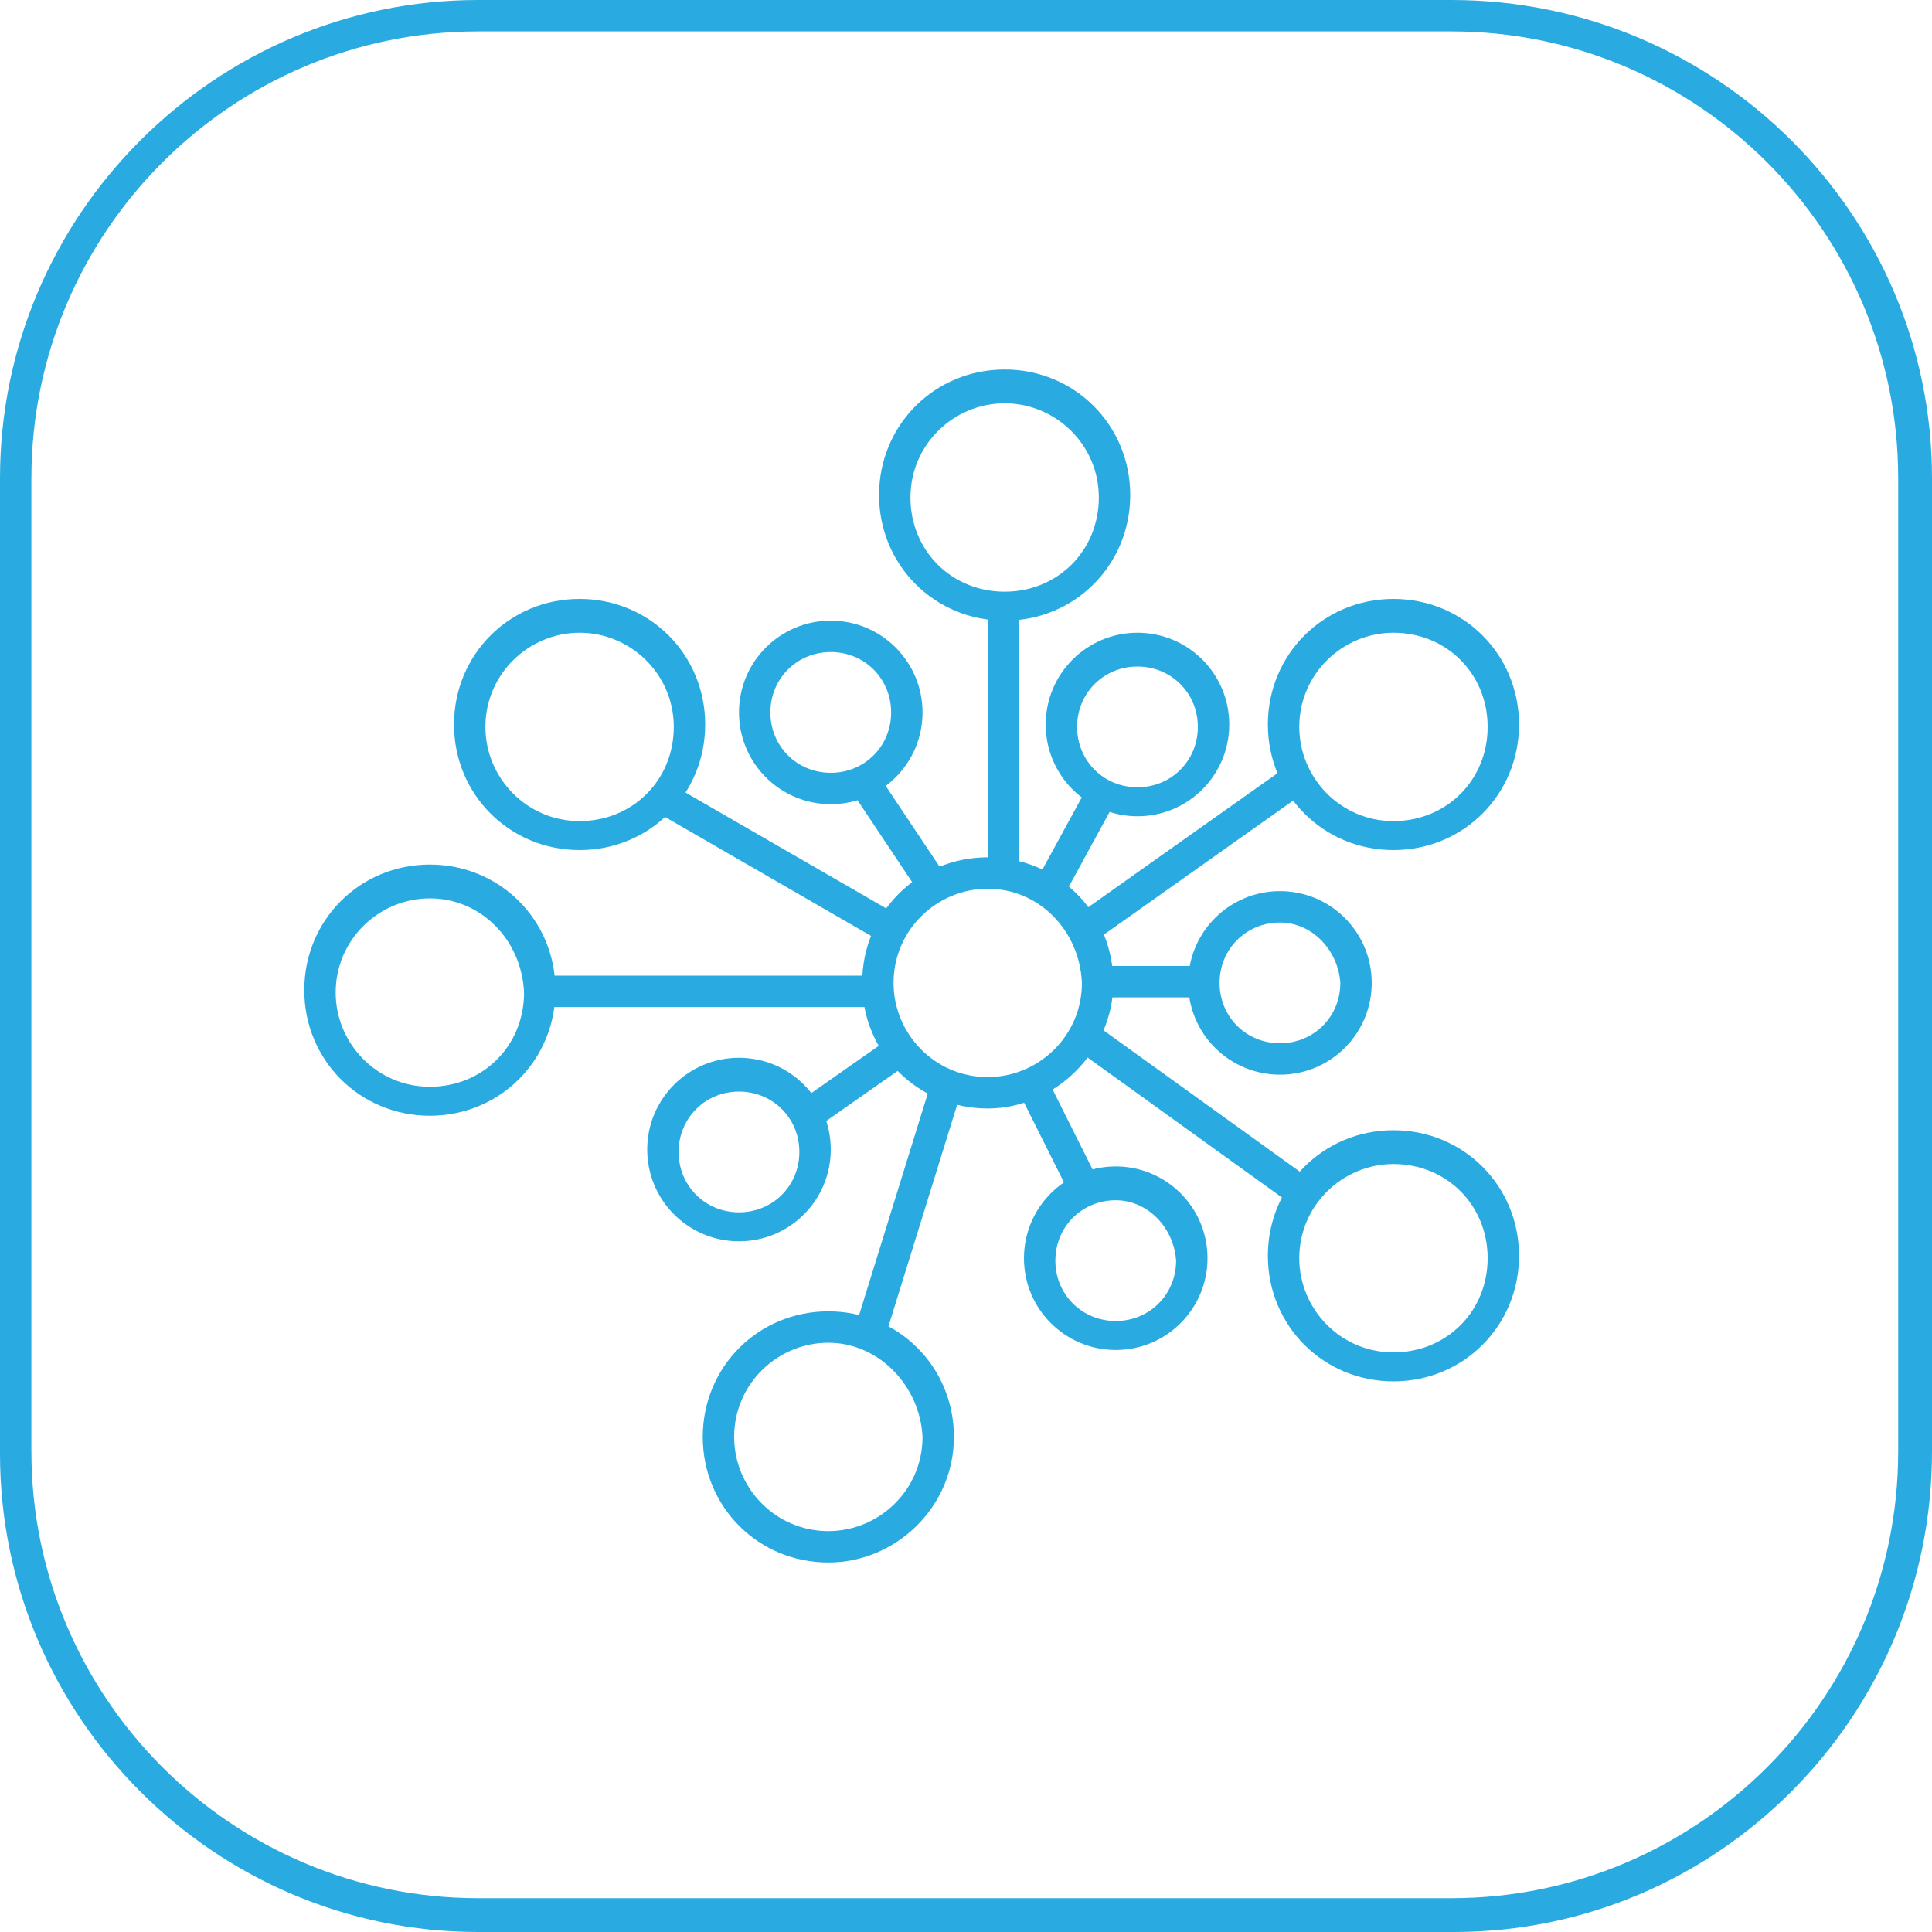 <?xml version="1.0" encoding="utf-8"?><!-- Generator: Adobe Illustrator 26.3.1, SVG Export Plug-In . SVG Version: 6.00 Build 0)  --><svg xmlns="http://www.w3.org/2000/svg" xmlns:xlink="http://www.w3.org/1999/xlink" version="1.1" id="Layer_1" x="0px" y="0px" viewBox="0 0 80 80" style="enable-background: new 0 0 80 80" xml:space="preserve">
<style>.st0 {
  fill: #29abe2;
}
</style>
<g>
	<g>
		<path class="st0" d="M46.2,55.9c-2.1,0-3.8-1.7-3.8-3.8s1.7-3.8,3.8-3.8S50,50,50,52.1S48.3,55.9,46.2,55.9z M46.2,49.7
			c-1.4,0-2.5,1.1-2.5,2.5s1.1,2.5,2.5,2.5s2.5-1.1,2.5-2.5C48.6,50.8,47.5,49.7,46.2,49.7z"/>
		<path class="st0" d="M34.4,33.3c-2.1,0-3.8-1.7-3.8-3.8s1.7-3.8,3.8-3.8s3.8,1.7,3.8,3.8S36.5,33.3,34.4,33.3z M34.4,27
			c-1.4,0-2.5,1.1-2.5,2.5S33,32,34.4,32s2.5-1.1,2.5-2.5S35.8,27,34.4,27z"/>
		<path class="st0" d="M30.6,51.4c-2.1,0-3.8-1.7-3.8-3.8s1.7-3.8,3.8-3.8s3.8,1.7,3.8,3.8S32.7,51.4,30.6,51.4z M30.6,45.2
			c-1.4,0-2.5,1.1-2.5,2.5s1.1,2.5,2.5,2.5s2.5-1.1,2.5-2.5S32,45.2,30.6,45.2z"/>
		<path class="st0" d="M47.1,33.8c-2.1,0-3.8-1.7-3.8-3.8s1.7-3.8,3.8-3.8s3.8,1.7,3.8,3.8S49.2,33.8,47.1,33.8z M47.1,27.6
			c-1.4,0-2.5,1.1-2.5,2.5s1.1,2.5,2.5,2.5s2.5-1.1,2.5-2.5C49.6,28.7,48.5,27.6,47.1,27.6z"/>
		<path class="st0" d="M53,44.5c-2.1,0-3.8-1.7-3.8-3.8s1.7-3.8,3.8-3.8s3.8,1.7,3.8,3.8S55.1,44.5,53,44.5z M53,38.2
			c-1.4,0-2.5,1.1-2.5,2.5s1.1,2.5,2.5,2.5s2.5-1.1,2.5-2.5C55.4,39.3,54.3,38.2,53,38.2z"/>
		<path class="st0" d="M34.3,64.7c-2.9,0-5.2-2.3-5.2-5.2s2.3-5.2,5.2-5.2s5.2,2.3,5.2,5.2C39.5,62.4,37.1,64.7,34.3,64.7z
			 M34.3,55.6c-2.1,0-3.9,1.7-3.9,3.9c0,2.1,1.7,3.9,3.9,3.9c2.1,0,3.9-1.7,3.9-3.9C38.1,57.4,36.4,55.6,34.3,55.6z"/>
		<path class="st0" d="M40.9,45.9c-2.9,0-5.2-2.3-5.2-5.2s2.3-5.2,5.2-5.2s5.2,2.3,5.2,5.2C46.1,43.5,43.7,45.9,40.9,45.9z
			 M40.9,36.8c-2.1,0-3.9,1.7-3.9,3.9c0,2.1,1.7,3.9,3.9,3.9c2.1,0,3.9-1.7,3.9-3.9C44.7,38.5,43,36.8,40.9,36.8z"/>
		<path class="st0" d="M17.8,46.2c-2.9,0-5.2-2.3-5.2-5.2s2.3-5.2,5.2-5.2S23,38.1,23,41S20.7,46.2,17.8,46.2z M17.8,37.2
			c-2.1,0-3.9,1.7-3.9,3.9c0,2.1,1.7,3.9,3.9,3.9s3.9-1.7,3.9-3.9C21.6,38.9,19.9,37.2,17.8,37.2z"/>
		<path class="st0" d="M24,35.2c-2.9,0-5.2-2.3-5.2-5.2s2.3-5.2,5.2-5.2s5.2,2.3,5.2,5.2S26.9,35.2,24,35.2z M24,26.2
			c-2.1,0-3.9,1.7-3.9,3.9c0,2.1,1.7,3.9,3.9,3.9s3.9-1.7,3.9-3.9S26.1,26.2,24,26.2z"/>
		<path class="st0" d="M41.6,25.7c-2.9,0-5.2-2.3-5.2-5.2s2.3-5.2,5.2-5.2s5.2,2.3,5.2,5.2S44.5,25.7,41.6,25.7z M41.6,16.7
			c-2.1,0-3.9,1.7-3.9,3.9s1.7,3.9,3.9,3.9s3.9-1.7,3.9-3.9S43.7,16.7,41.6,16.7z"/>
		<path class="st0" d="M57.7,35.2c-2.9,0-5.2-2.3-5.2-5.2s2.3-5.2,5.2-5.2s5.2,2.3,5.2,5.2S60.6,35.2,57.7,35.2z M57.7,26.2
			c-2.1,0-3.9,1.7-3.9,3.9c0,2.1,1.7,3.9,3.9,3.9s3.9-1.7,3.9-3.9C61.6,27.9,59.9,26.2,57.7,26.2z"/>
		<path class="st0" d="M57.7,57.2c-2.9,0-5.2-2.3-5.2-5.2s2.3-5.2,5.2-5.2s5.2,2.3,5.2,5.2S60.6,57.2,57.7,57.2z M57.7,48.2
			c-2.1,0-3.9,1.7-3.9,3.9c0,2.1,1.7,3.9,3.9,3.9s3.9-1.7,3.9-3.9C61.6,49.9,59.9,48.2,57.7,48.2z"/>
		<rect x="40.9" y="24.9" class="st0" width="1.3" height="11.4"/>
		<rect x="42.2" y="34.3" transform="matrix(0.479 -0.878 0.878 0.479 -7.511 57.262)" class="st0" width="4.6" height="1.3"/>
		
			<rect x="43.9" y="34.7" transform="matrix(0.816 -0.578 0.578 0.816 -11.348 35.002)" class="st0" width="10.8" height="1.3"/>
		<rect x="33.1" y="44.2" transform="matrix(0.819 -0.574 0.574 0.819 -19.331 28.374)" class="st0" width="4.5" height="1.3"/>
		
			<rect x="32.1" y="49.4" transform="matrix(0.296 -0.955 0.955 0.296 -21.313 71.158)" class="st0" width="11.1" height="1.3"/>
		
			<rect x="43.1" y="44.4" transform="matrix(0.894 -0.447 0.447 0.894 -16.337 24.502)" class="st0" width="1.3" height="4.9"/>
		
			<rect x="48.8" y="40.5" transform="matrix(0.584 -0.811 0.811 0.584 -16.896 59.293)" class="st0" width="1.3" height="11.3"/>
		<rect x="45.6" y="40" class="st0" width="4.4" height="1.3"/>
		<rect x="22.1" y="40.4" class="st0" width="14.3" height="1.3"/>
		
			<rect x="36.5" y="31.8" transform="matrix(0.832 -0.555 0.555 0.832 -12.868 26.398)" class="st0" width="1.3" height="5.3"/>
		
			<rect x="31.4" y="30.2" transform="matrix(0.5 -0.866 0.866 0.5 -14.89 45.59)" class="st0" width="1.3" height="11"/>
	</g>
	<path class="st0" d="M60.2,80H19.8C8.9,80,0,71.1,0,60.2V19.8C0,8.9,8.9,0,19.8,0h40.3C71.1,0,80,8.9,80,19.8v40.3
		C80,71.1,71.1,80,60.2,80z M19.8,1.3C9.6,1.3,1.3,9.6,1.3,19.8v40.3c0,10.2,8.3,18.5,18.5,18.5h40.3c10.2,0,18.5-8.3,18.5-18.5
		V19.8c0-10.2-8.3-18.5-18.5-18.5C60.1,1.3,19.8,1.3,19.8,1.3z"/>
</g>
</svg>